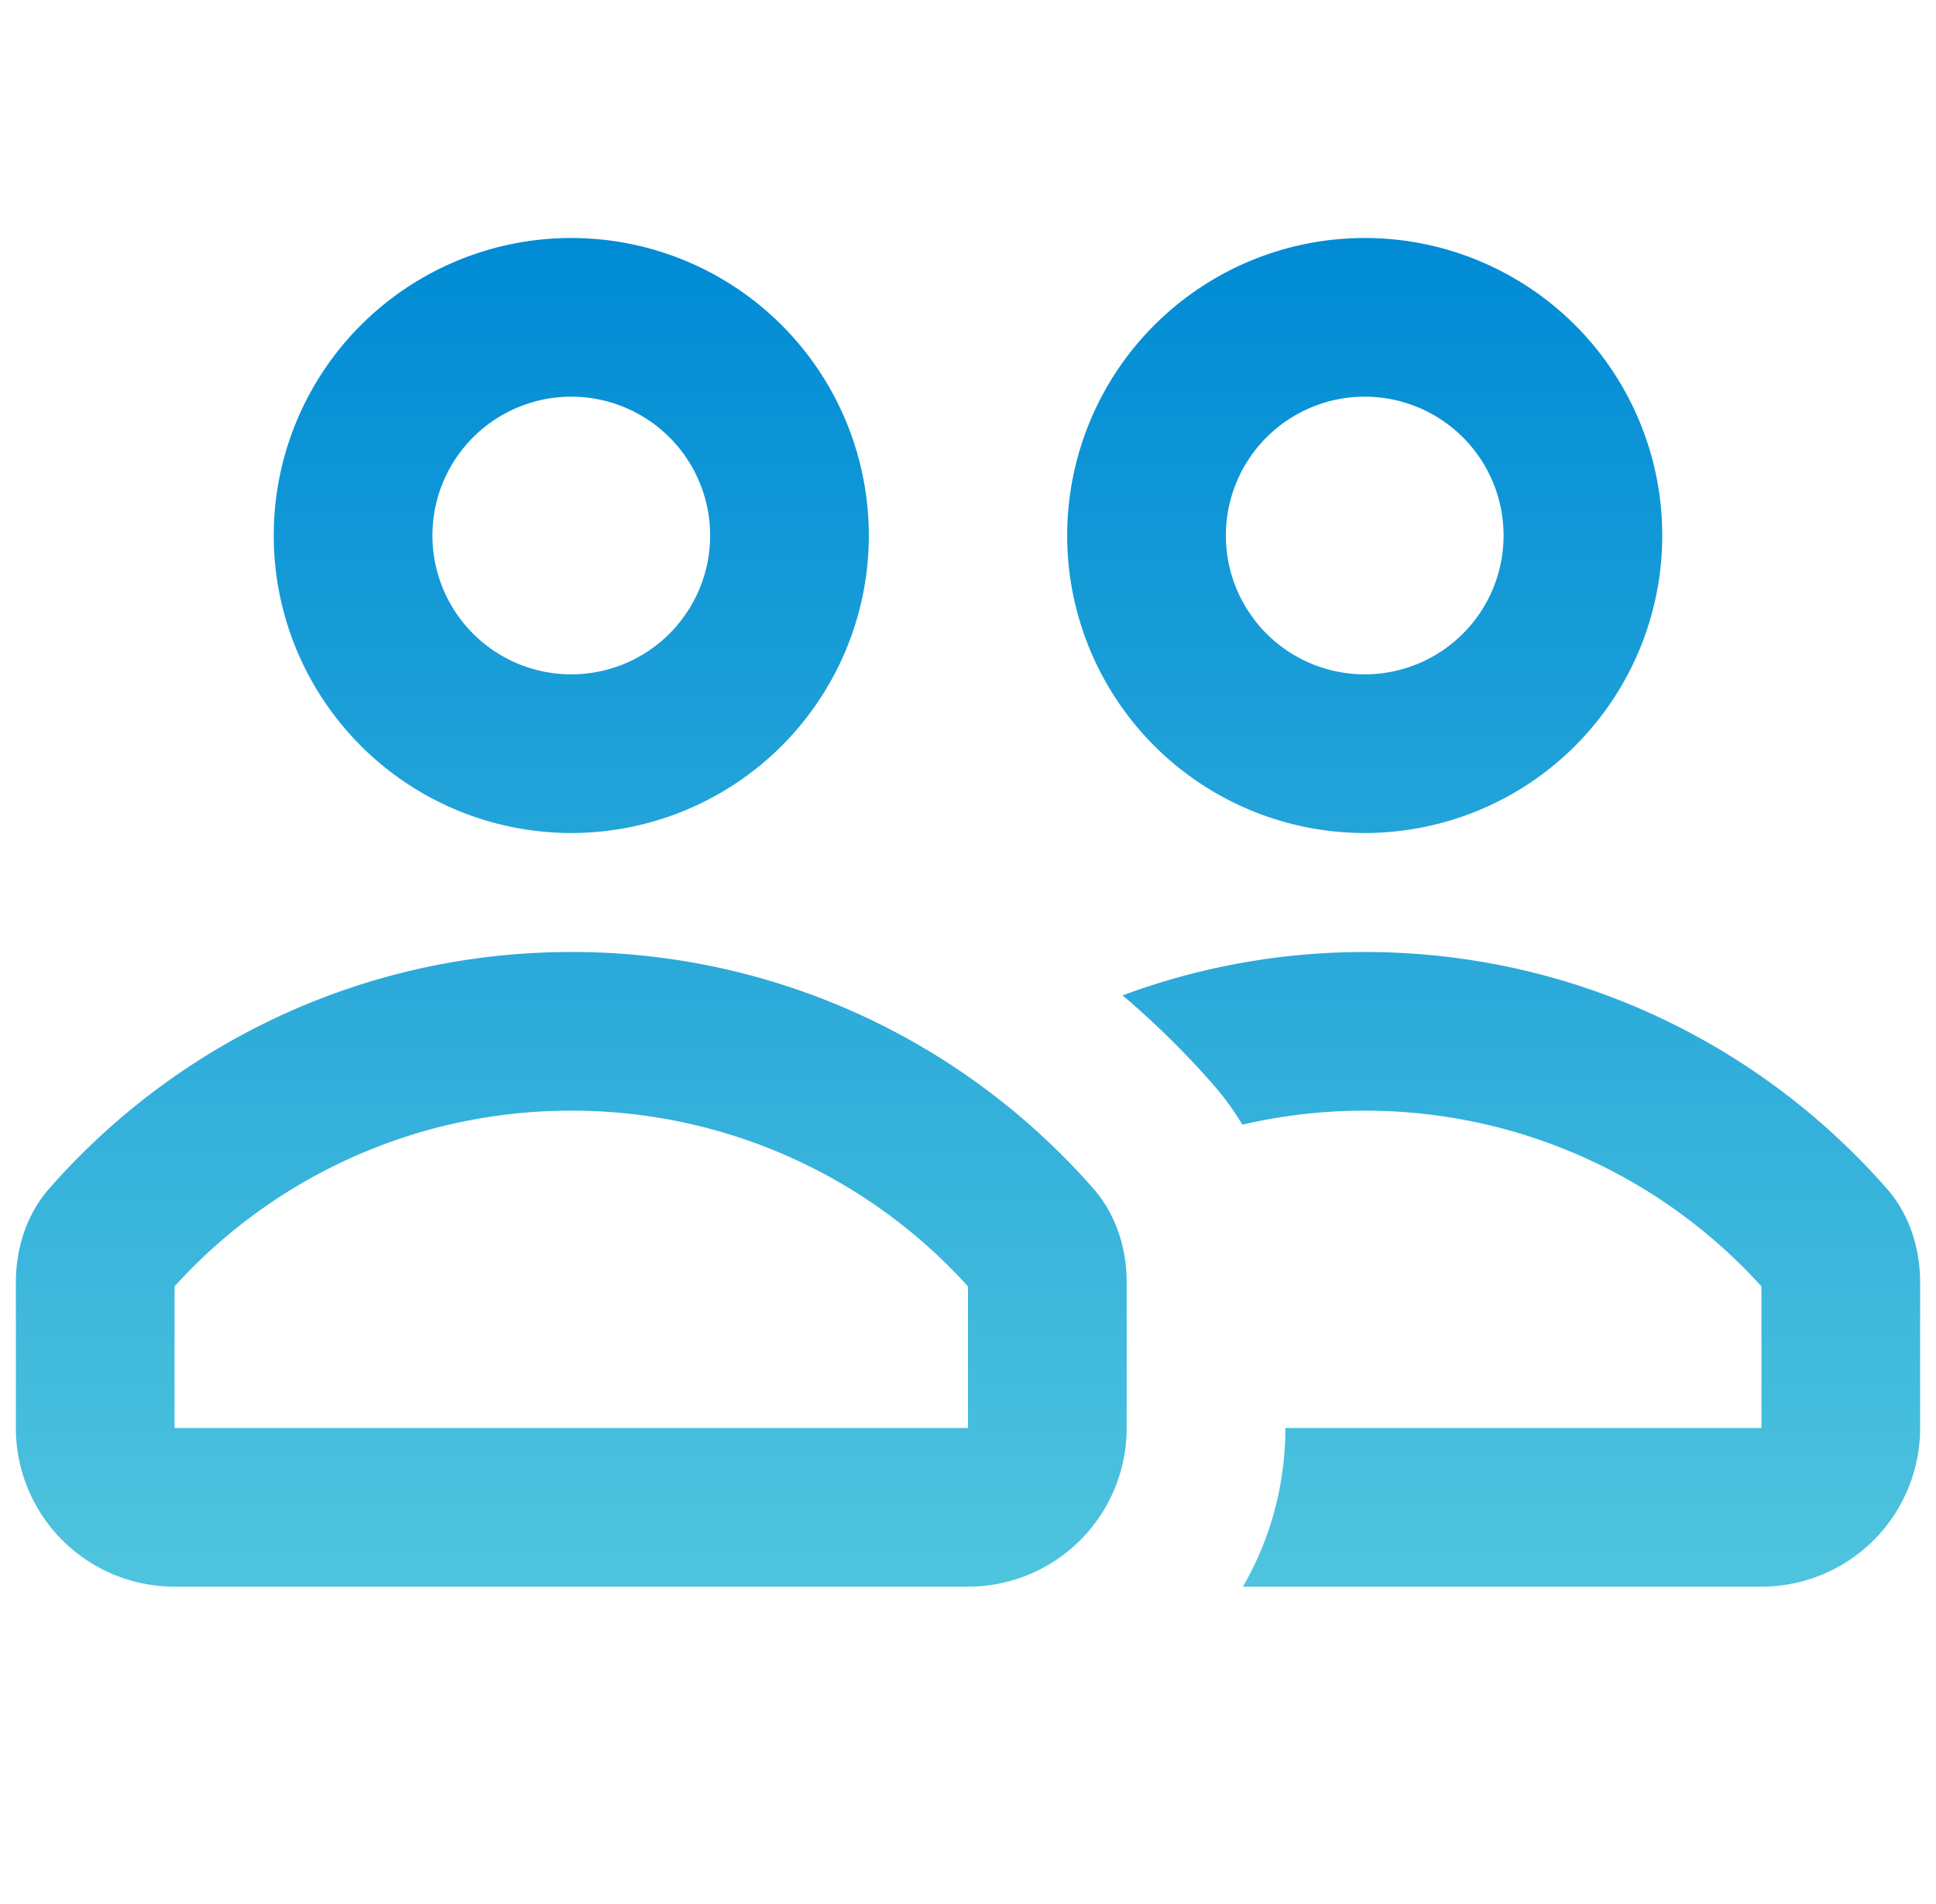 <svg width="61" height="60" fill="none" xmlns="http://www.w3.org/2000/svg"><g clip-path="url(#clip0_278_295)" fill-rule="evenodd" clip-rule="evenodd"><path d="M18 26.25A9.375 9.375 0 1018 7.5a9.375 9.375 0 100 18.75zm0-5a4.375 4.375 0 100-8.75 4.375 4.375 0 000 8.75z" fill="url(#paint0_linear_278_295)"/><path d="M52.375 16.875a9.375 9.375 0 11-18.75 0 9.375 9.375 0 1118.75 0zm-5 0a4.375 4.375 0 11-8.75 0 4.375 4.375 0 018.75 0z" fill="url(#paint1_linear_278_295)"/><path d="M39.147 35.44A16.947 16.947 0 0143 35a16.82 16.82 0 0112.5 5.538V45h-15c0 1.822-.487 3.53-1.338 5H55.5a5 5 0 005-5v-4.583c0-1.084-.338-2.15-1.052-2.964C55.438 32.884 49.556 30 43 30c-2.684 0-5.254.483-7.63 1.367a26.992 26.992 0 012.836 2.788c.36.41.672.841.94 1.286z" fill="url(#paint2_linear_278_295)"/><path d="M30.5 50a5 5 0 005-5v-4.583c0-1.084-.338-2.15-1.052-2.964A21.995 21.995 0 0030.5 33.92 21.774 21.774 0 0018 30c-6.556 0-12.438 2.884-16.448 7.453C.838 38.267.5 39.333.5 40.417V45a5 5 0 005 5h25zM18 35a16.82 16.82 0 0112.5 5.538V45h-25v-4.462A16.82 16.82 0 0118 35zM5.5 40.404z" fill="url(#paint3_linear_278_295)"/></g><defs><linearGradient id="paint0_linear_278_295" x1="30.5" y1="7.5" x2="30.5" y2="50" gradientUnits="userSpaceOnUse"><stop stop-color="#008BD5"/><stop offset="1" stop-color="#4FC4DE"/></linearGradient><linearGradient id="paint1_linear_278_295" x1="30.5" y1="7.5" x2="30.5" y2="50" gradientUnits="userSpaceOnUse"><stop stop-color="#008BD5"/><stop offset="1" stop-color="#4FC4DE"/></linearGradient><linearGradient id="paint2_linear_278_295" x1="30.5" y1="7.5" x2="30.5" y2="50" gradientUnits="userSpaceOnUse"><stop stop-color="#008BD5"/><stop offset="1" stop-color="#4FC4DE"/></linearGradient><linearGradient id="paint3_linear_278_295" x1="30.5" y1="7.5" x2="30.5" y2="50" gradientUnits="userSpaceOnUse"><stop stop-color="#008BD5"/><stop offset="1" stop-color="#4FC4DE"/></linearGradient><clipPath id="clip0_278_295"><path fill="#fff" transform="translate(.5)" d="M0 0h60v60H0z"/></clipPath></defs></svg>